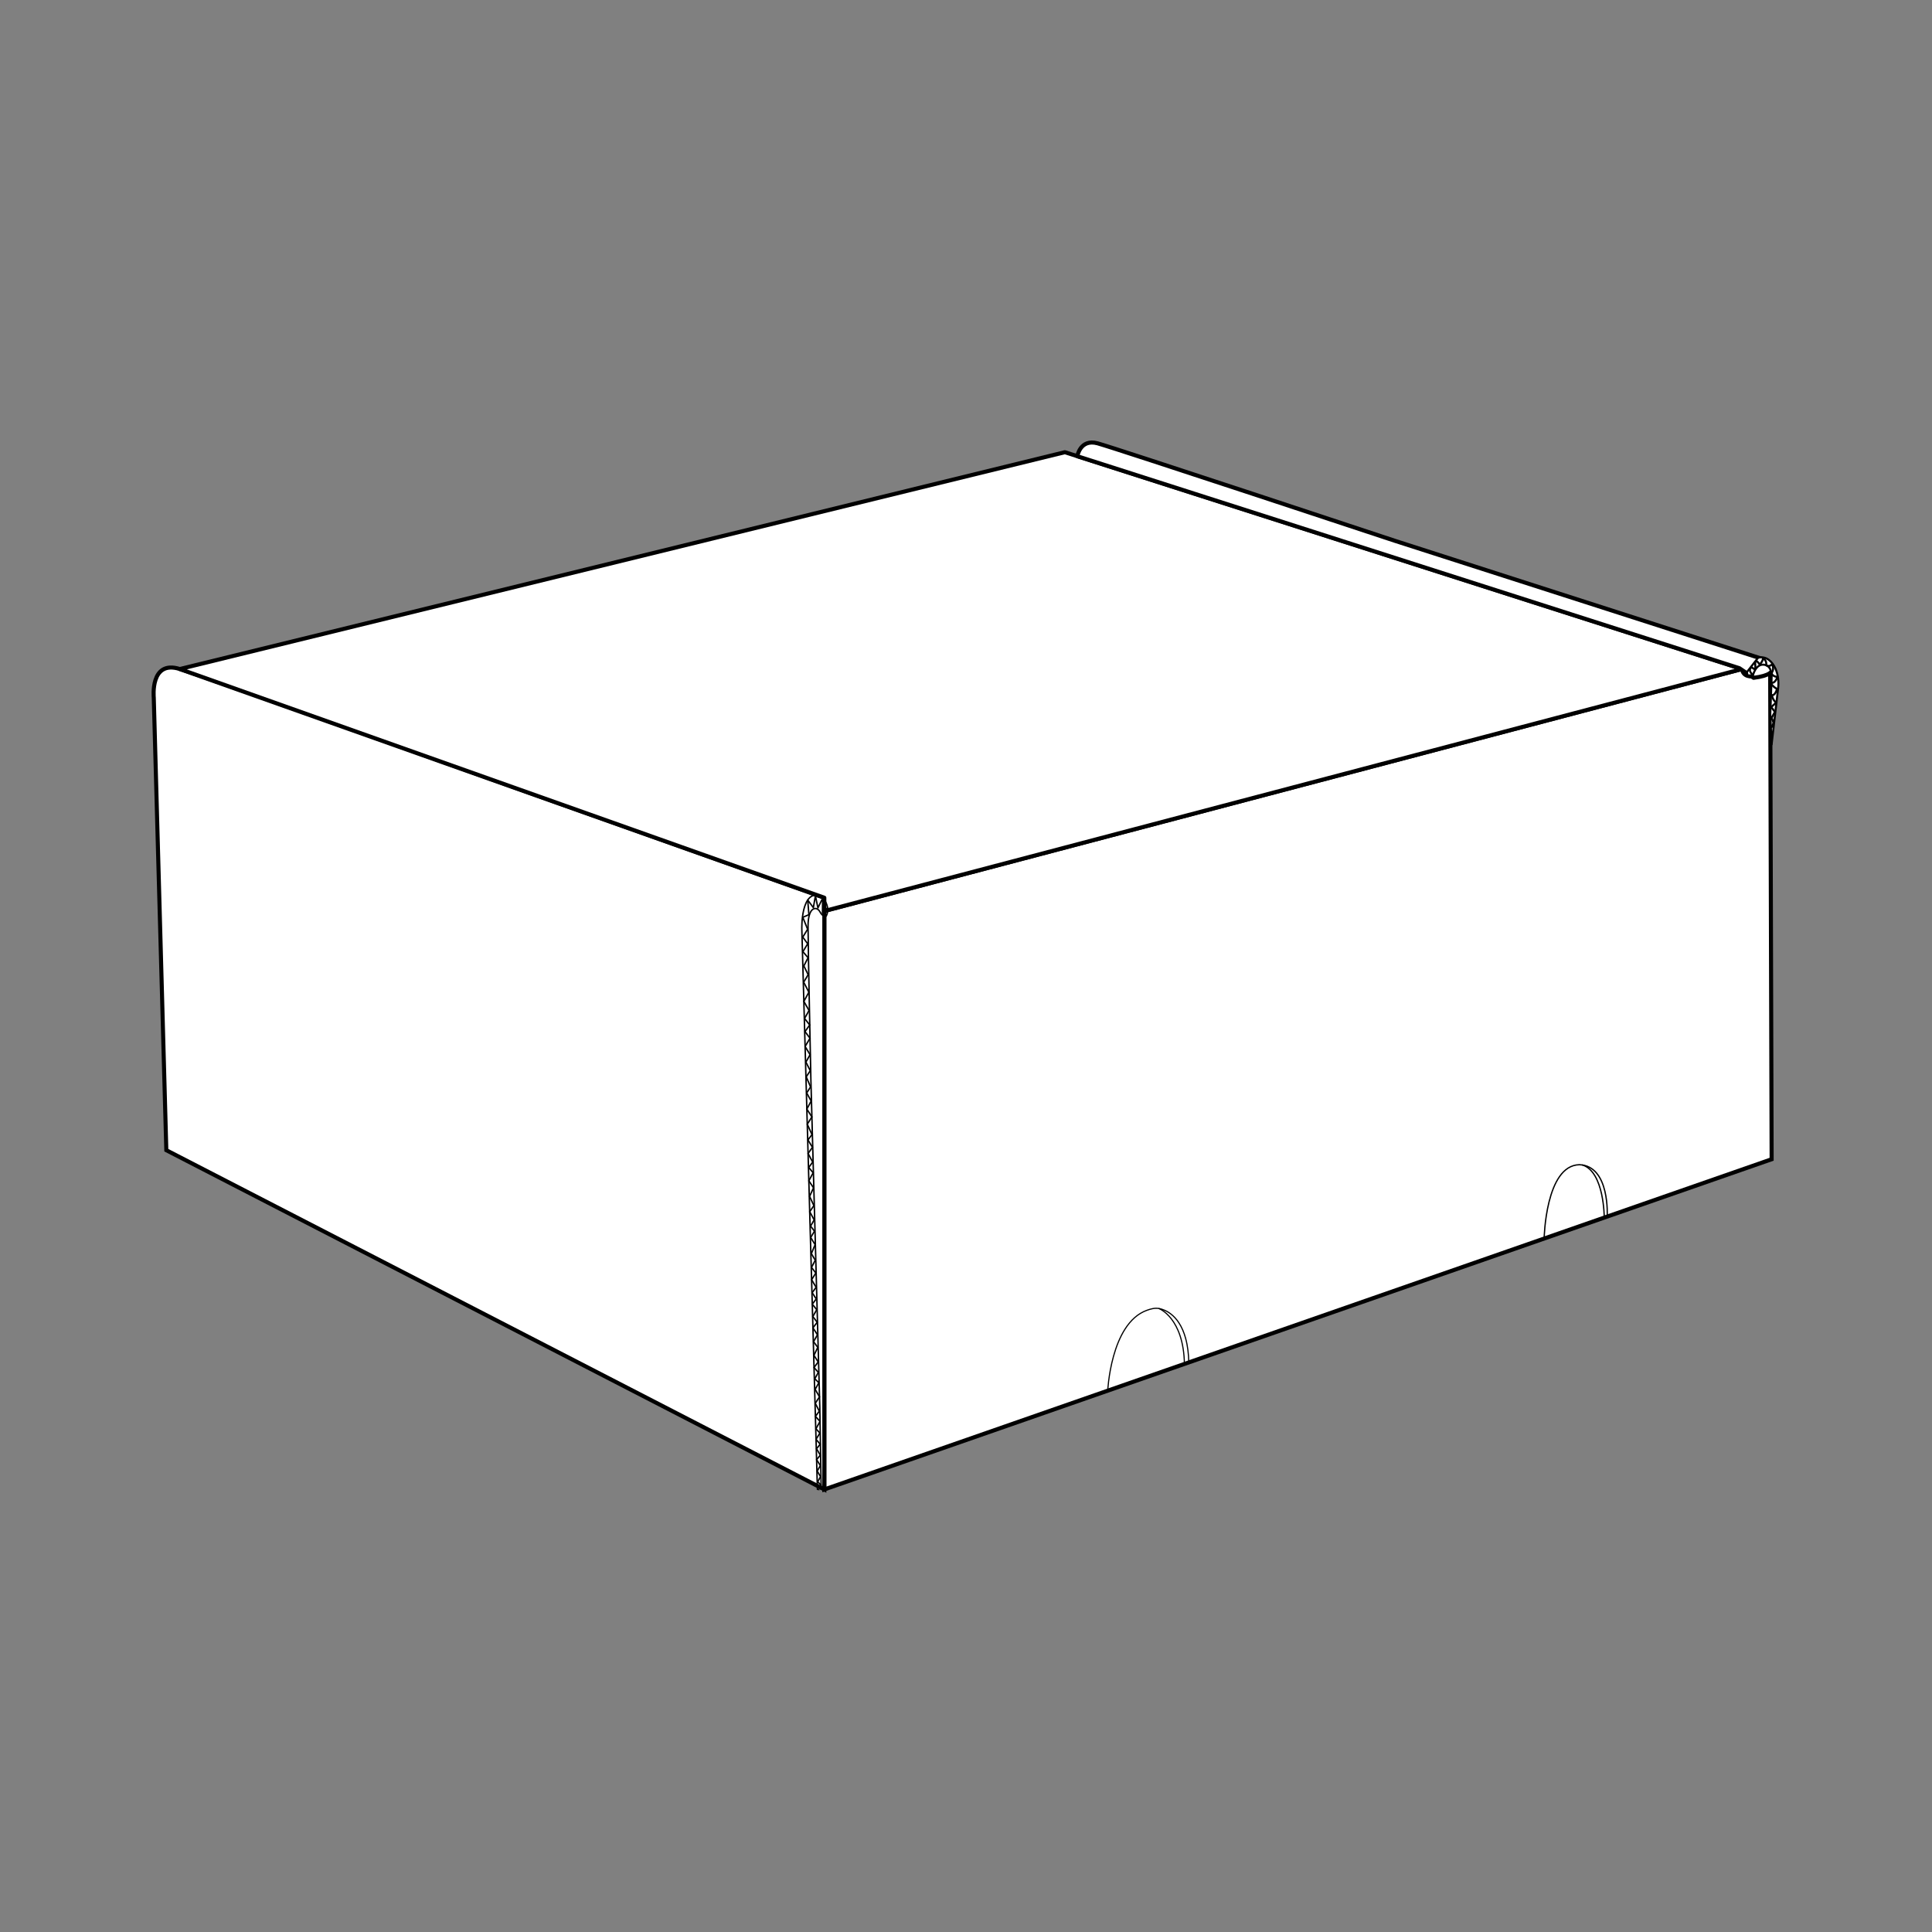 <?xml version="1.0" encoding="utf-8"?>
<!-- Generator: Adobe Illustrator 25.4.1, SVG Export Plug-In . SVG Version: 6.00 Build 0)  -->
<svg version="1.1" id="Layer_1" xmlns="http://www.w3.org/2000/svg" xmlns:xlink="http://www.w3.org/1999/xlink" x="0px" y="0px"
	 viewBox="0 0 1920 1920" style="enable-background:new 0 0 1920 1920;" xml:space="preserve">
<rect x="0" y="0" width="1920" height="1920" fill="#808080" stroke="none"/>
<style type="text/css">
	.st0{fill:#FFFFFF;stroke:#000000;stroke-width:1.598;stroke-linecap:round;stroke-miterlimit:10;}
	.st1{fill:#FFFFFF;stroke:#000000;stroke-width:1.598;stroke-miterlimit:10;}
	.st2{fill:none;stroke:#000000;stroke-width:0.799;stroke-miterlimit:10;}
	.st3{fill:none;stroke:#000000;stroke-width:0.799;stroke-linecap:round;stroke-miterlimit:10;}
	.st4{fill:#FFFFFF;stroke:#000000;stroke-width:1.598;stroke-linecap:round;stroke-linejoin:round;stroke-miterlimit:10;}
	.st5{fill:#FFFFFF;stroke:#000000;stroke-width:0.799;stroke-linecap:round;stroke-linejoin:round;stroke-miterlimit:10;}
	.st6{fill:none;stroke:#000000;stroke-width:0.799;stroke-linecap:round;stroke-linejoin:round;stroke-miterlimit:10;}
	.st7{fill:none;stroke:#000000;stroke-width:0.573;stroke-linecap:round;stroke-linejoin:round;stroke-miterlimit:10;}
	.st8{fill:none;stroke:#000000;stroke-miterlimit:10;stroke-dasharray:5.707,5.707;}
	.st9{fill:#FFFFFF;stroke:#000000;stroke-width:2.468;stroke-linecap:round;stroke-miterlimit:10;}
	.st10{fill:#FFFFFF;stroke:#000000;stroke-width:2.468;stroke-miterlimit:10;}
	.st11{fill:none;stroke:#000000;stroke-width:0.707;stroke-miterlimit:10;}
	.st12{fill:none;stroke:#000000;stroke-width:0.707;stroke-linecap:round;stroke-miterlimit:10;}
	.st13{fill:none;stroke:#000000;stroke-width:0.795;stroke-linecap:round;stroke-miterlimit:10;}
	.st14{fill:#FFFFFF;stroke:#000000;stroke-width:2.468;stroke-linecap:round;stroke-linejoin:round;stroke-miterlimit:10;}
	.st15{fill:#FFFFFF;stroke:#000000;stroke-width:1.234;stroke-linecap:round;stroke-linejoin:round;stroke-miterlimit:10;}
	.st16{fill:none;stroke:#000000;stroke-width:1.234;stroke-linecap:round;stroke-linejoin:round;stroke-miterlimit:10;}
	.st17{fill:none;stroke:#000000;stroke-width:0.884;stroke-linecap:round;stroke-linejoin:round;stroke-miterlimit:10;}
	.st18{fill:#FFFFFF;stroke:#000000;stroke-width:1.742;stroke-linecap:round;stroke-miterlimit:10;}
	.st19{fill:#FFFFFF;stroke:#000000;stroke-width:1.742;stroke-miterlimit:10;}
	.st20{fill:none;stroke:#000000;stroke-width:0.871;stroke-miterlimit:10;}
	.st21{fill:none;stroke:#000000;stroke-width:0.871;stroke-linecap:round;stroke-miterlimit:10;}
	.st22{fill:#FFFFFF;stroke:#000000;stroke-width:1.742;stroke-linecap:round;stroke-linejoin:round;stroke-miterlimit:10;}
	.st23{fill:#FFFFFF;stroke:#000000;stroke-width:0.871;stroke-linecap:round;stroke-linejoin:round;stroke-miterlimit:10;}
	.st24{fill:none;stroke:#000000;stroke-width:0.871;stroke-linecap:round;stroke-linejoin:round;stroke-miterlimit:10;}
	.st25{fill:none;stroke:#000000;stroke-width:0.624;stroke-linecap:round;stroke-linejoin:round;stroke-miterlimit:10;}
	.st26{fill:#FFFFFF;stroke:#000000;stroke-width:2.069;stroke-linecap:round;stroke-miterlimit:10;}
	.st27{fill:#FFFFFF;stroke:#000000;stroke-width:2.069;stroke-miterlimit:10;}
	.st28{fill:none;stroke:#000000;stroke-width:1.034;stroke-miterlimit:10;}
	.st29{fill:none;stroke:#000000;stroke-width:1.034;stroke-linecap:round;stroke-miterlimit:10;}
	.st30{fill:#FFFFFF;stroke:#000000;stroke-width:2.069;stroke-linecap:round;stroke-linejoin:round;stroke-miterlimit:10;}
	.st31{fill:#FFFFFF;stroke:#000000;stroke-width:1.034;stroke-linecap:round;stroke-linejoin:round;stroke-miterlimit:10;}
	.st32{fill:none;stroke:#000000;stroke-width:1.034;stroke-linecap:round;stroke-linejoin:round;stroke-miterlimit:10;}
	.st33{fill:none;stroke:#000000;stroke-width:0.741;stroke-linecap:round;stroke-linejoin:round;stroke-miterlimit:10;}
	.st34{fill:#FFFFFF;stroke:#000000;stroke-width:2.658;stroke-linecap:round;stroke-miterlimit:10;}
	.st35{fill:#FFFFFF;stroke:#000000;stroke-width:2.658;stroke-miterlimit:10;}
	.st36{fill:none;stroke:#000000;stroke-width:1.329;stroke-miterlimit:10;}
	.st37{fill:none;stroke:#000000;stroke-width:1.329;stroke-linecap:round;stroke-miterlimit:10;}
	.st38{fill:#FFFFFF;stroke:#000000;stroke-width:2.658;stroke-linecap:round;stroke-linejoin:round;stroke-miterlimit:10;}
	.st39{fill:#FFFFFF;stroke:#000000;stroke-width:1.329;stroke-linecap:round;stroke-linejoin:round;stroke-miterlimit:10;}
	.st40{fill:none;stroke:#000000;stroke-width:1.329;stroke-linecap:round;stroke-linejoin:round;stroke-miterlimit:10;}
	.st41{fill:none;stroke:#000000;stroke-width:0.952;stroke-linecap:round;stroke-linejoin:round;stroke-miterlimit:10;}
	.st42{fill:#FFFFFF;stroke:#000000;stroke-width:2.823;stroke-linecap:round;stroke-miterlimit:10;}
	.st43{fill:#FFFFFF;stroke:#000000;stroke-width:2.823;stroke-miterlimit:10;}
	.st44{fill:none;stroke:#000000;stroke-width:1.411;stroke-miterlimit:10;}
	.st45{fill:none;stroke:#000000;stroke-width:1.411;stroke-linecap:round;stroke-miterlimit:10;}
	.st46{fill:#FFFFFF;stroke:#000000;stroke-width:2.823;stroke-linecap:round;stroke-linejoin:round;stroke-miterlimit:10;}
	.st47{fill:#FFFFFF;stroke:#000000;stroke-width:1.411;stroke-linecap:round;stroke-linejoin:round;stroke-miterlimit:10;}
	.st48{fill:none;stroke:#000000;stroke-width:1.411;stroke-linecap:round;stroke-linejoin:round;stroke-miterlimit:10;}
	.st49{fill:none;stroke:#000000;stroke-width:1.012;stroke-linecap:round;stroke-linejoin:round;stroke-miterlimit:10;}
	.st50{fill:#FFFFFF;stroke:#000000;stroke-width:3.242;stroke-linecap:round;stroke-miterlimit:10;}
	.st51{fill:#FFFFFF;stroke:#000000;stroke-width:3.242;stroke-miterlimit:10;}
	.st52{fill:none;stroke:#000000;stroke-width:1.621;stroke-miterlimit:10;}
	.st53{fill:none;stroke:#000000;stroke-width:1.621;stroke-linecap:round;stroke-miterlimit:10;}
	.st54{fill:#FFFFFF;stroke:#000000;stroke-width:3.242;stroke-linecap:round;stroke-linejoin:round;stroke-miterlimit:10;}
	.st55{fill:#FFFFFF;stroke:#000000;stroke-width:1.621;stroke-linecap:round;stroke-linejoin:round;stroke-miterlimit:10;}
	.st56{fill:none;stroke:#000000;stroke-width:1.621;stroke-linecap:round;stroke-linejoin:round;stroke-miterlimit:10;}
	.st57{fill:none;stroke:#000000;stroke-width:1.162;stroke-linecap:round;stroke-linejoin:round;stroke-miterlimit:10;}
	.st58{fill:#FFFFFF;stroke:#000000;stroke-width:4.03;stroke-linecap:round;stroke-miterlimit:10;}
	.st59{fill:#FFFFFF;stroke:#000000;stroke-width:4.03;stroke-miterlimit:10;}
	.st60{fill:none;stroke:#000000;stroke-width:1.155;stroke-miterlimit:10;}
	.st61{fill:none;stroke:#000000;stroke-width:1.155;stroke-linecap:round;stroke-miterlimit:10;}
	.st62{fill:none;stroke:#000000;stroke-width:1.298;stroke-linecap:round;stroke-miterlimit:10;}
	.st63{fill:#FFFFFF;stroke:#000000;stroke-width:4.03;stroke-linecap:round;stroke-linejoin:round;stroke-miterlimit:10;}
	.st64{fill:#FFFFFF;stroke:#000000;stroke-width:2.015;stroke-linecap:round;stroke-linejoin:round;stroke-miterlimit:10;}
	.st65{fill:none;stroke:#000000;stroke-width:2.015;stroke-linecap:round;stroke-linejoin:round;stroke-miterlimit:10;}
	.st66{fill:none;stroke:#000000;stroke-width:1.444;stroke-linecap:round;stroke-linejoin:round;stroke-miterlimit:10;}
</style>
<g>
	<path class="st58" d="M819.2,1480.2V905.38l911.97-240.51c2.37,15.31,28.01,1.58,28.01,5.04l1.44,482.14L819.2,1480.2z"/>
	<path class="st59" d="M819.2,1480.2l-653.91-337.14l-12.48-449.84c0,0-3.86-37.68,25.84-28.36S527.06,788.3,527.06,788.3
		L819.2,892.14v13.24V1480.2z"/>
	<path class="st60" d="M1100.73,1383.55c0.11-0.04,0.17-2.74,0.18-2.93c0.2-2.64,0.47-5.28,0.8-7.9c0.47-3.83,1.07-7.64,1.77-11.41
		c0.86-4.55,1.88-9.06,3.11-13.48c1.34-4.83,2.93-9.56,4.81-14.1c1.94-4.68,4.21-9.16,6.88-13.27c2.69-4.15,5.79-7.9,9.3-11
		c3.67-3.23,7.76-5.7,12.09-7.27c3.84-1.39,7.96-2.56,11.98-1.83c1.28,0.23,2.55,0.58,3.79,1.01c2.7,0.94,5.3,2.32,7.71,4.11
		c3.16,2.34,5.95,5.37,8.28,8.88c3.04,4.58,5.25,9.91,6.78,15.48c2.12,7.69,3.01,15.84,3.21,23.93c0,0.12,0.07,1.29,0.03,1.3
		C1181.47,1355.07,1100.74,1383.55,1100.73,1383.55z"/>
	<path class="st61" d="M1151.86,1300.47c0,0,24.39,9.19,25.21,55.12"/>
	<path class="st62" d="M1534.55,1230.85c0,0,1.35-72.71,35.03-73.37c30.61,1.11,27.64,51.53,27.64,51.53"/>
	<path class="st62" d="M1594.28,1210.03c0,0,0.07-45.28-21.55-52.25"/>
	<polygon class="st63" points="178.65,664.87 1058.24,449.39 1731.16,664.87 819.2,905.38 819.2,892.14 	"/>
	<path class="st63" d="M1728.6,664.05l14.08,9.56c32.66-4.07,13.06-17.42,13.06-17.42l-369.43-118.72c0,0-278.18-92.18-295.53-96.9
		c-17.35-4.73-20.16,12.8-20.16,12.8L1728.6,664.05z"/>
	<path class="st64" d="M1760.62,739.76l6.46-55.78c0.78-6.71-0.02-13.64-2.68-19.59c-2.79-6.22-8.64-12.9-17.17-10.76l-11.21,14.31
		l0.73,3.28h5.33c0,0,2.59-11.74,11.12-10.62c8.53,1.12,7.42,12.96,7.42,12.96l-1.32,35.96L1760.62,739.76z"/>
	<path class="st65" d="M1741.31,670.19c0,0-3.48-3.24-1.87-5.95s3.5,1.83,4.62,0.34s-0.42-5.21,0.56-7.04
		c0.98-1.83,3.08,1.55,3.88,2.35c0.79,0.8,3.74-3.84,3.5-5.73c0,0,4.05,1.77,3.21,6.98c0,0,1.42,0.85,2.5,0.72
		c2.53-0.29,3.49-2.04,3.49-2.04s2.03,4.81,0,8.02c-2.03,3.21,4.39,5.44,5.09,4.52c0.7-0.92-1.59,6.36-5.18,6.18
		c-3.6-0.17,3.69,5.95,4.58,5.78c0.89-0.17-1.59,6.36-3.78,6.36s1.17,6.81,2.85,6.87c1.68,0.06-4.58,5.1-4.58,5.1l3.74,4.81
		l-3.3,5.9l1.95,4.92l-1.95,4.41"/>
	<g>
		<path class="st66" d="M812.34,1480.07l-15.49-556.53c0,0-1.32-41.69,19.91-32.85c0,0,9.38,10.01,4.34,19.71
			c0,0-3.19,1.56-6.23-4.23c-3.04-5.79-11.8-5.67-11.84,14.09c-0.04,19.76,2.85,153.77,2.85,153.77l8.84,324.72l1.36,81.27
			C816.08,1480.02,813.42,1480.51,812.34,1480.07z"/>
		<polyline class="st66" points="816.01,1475.97 812.62,1472.55 815.45,1467.5 812.13,1461.93 815.25,1456.51 811.52,1450.55 
			815.21,1446.12 811.43,1439.72 815.11,1435.25 810.96,1430.4 814.81,1424.15 810.87,1419.9 814.95,1412.55 810.33,1407.6 
			814.22,1402.42 810.21,1394.58 814.43,1388.18 810.09,1380.73 813.77,1374.11 809.71,1370.22 813.28,1363.85 808.97,1359.02 
			813.13,1353.46 808.87,1346.94 812.71,1339.01 808.48,1333.33 812.39,1326.47 807.88,1319.61 812.13,1314.05 807.78,1308.38 
			811.67,1301.52 807.22,1296.09 811.17,1290.89 807.12,1284.62 811.07,1279.31 806.54,1271.74 810.8,1265.1 806.44,1259.54 
			810.21,1252.44 806.32,1245.81 810.07,1236.92 805.65,1229.81 809.42,1223.55 805.55,1218.46 809.12,1212.32 804.66,1204.16 
			808.85,1198.11 804.53,1188.97 808.49,1180.44 803.81,1173.47 808.11,1165.51 803.69,1160.2 807.66,1154.89 803.05,1146.32 
			807.43,1140.2 802.93,1132.85 806.97,1127.55 802.24,1117.23 806.86,1109.98 801.82,1102.18 806.12,1094.23 801.68,1086.17 
			805.54,1080.14 801.22,1070.17 805.25,1064.02 800.89,1055.48 805.06,1048.14 800.09,1039.98 804.99,1031.77 799.96,1025.15 
			804.72,1018.63 799.55,1012.14 804.02,1004.2 798.85,995.19 803.86,986.04 798.68,976.08 803.15,968.61 798.84,959.95 
			803.05,951.77 797.91,945.75 802.68,937.92 797.79,931.3 802.6,923.47 797.81,911.59 803.88,909 802.7,894.44 808.3,902.01 
			810.36,890.16 812.84,902.31 817.53,892.57 817.36,907.51 822.15,902.43 		"/>
	</g>
</g>
</svg>
